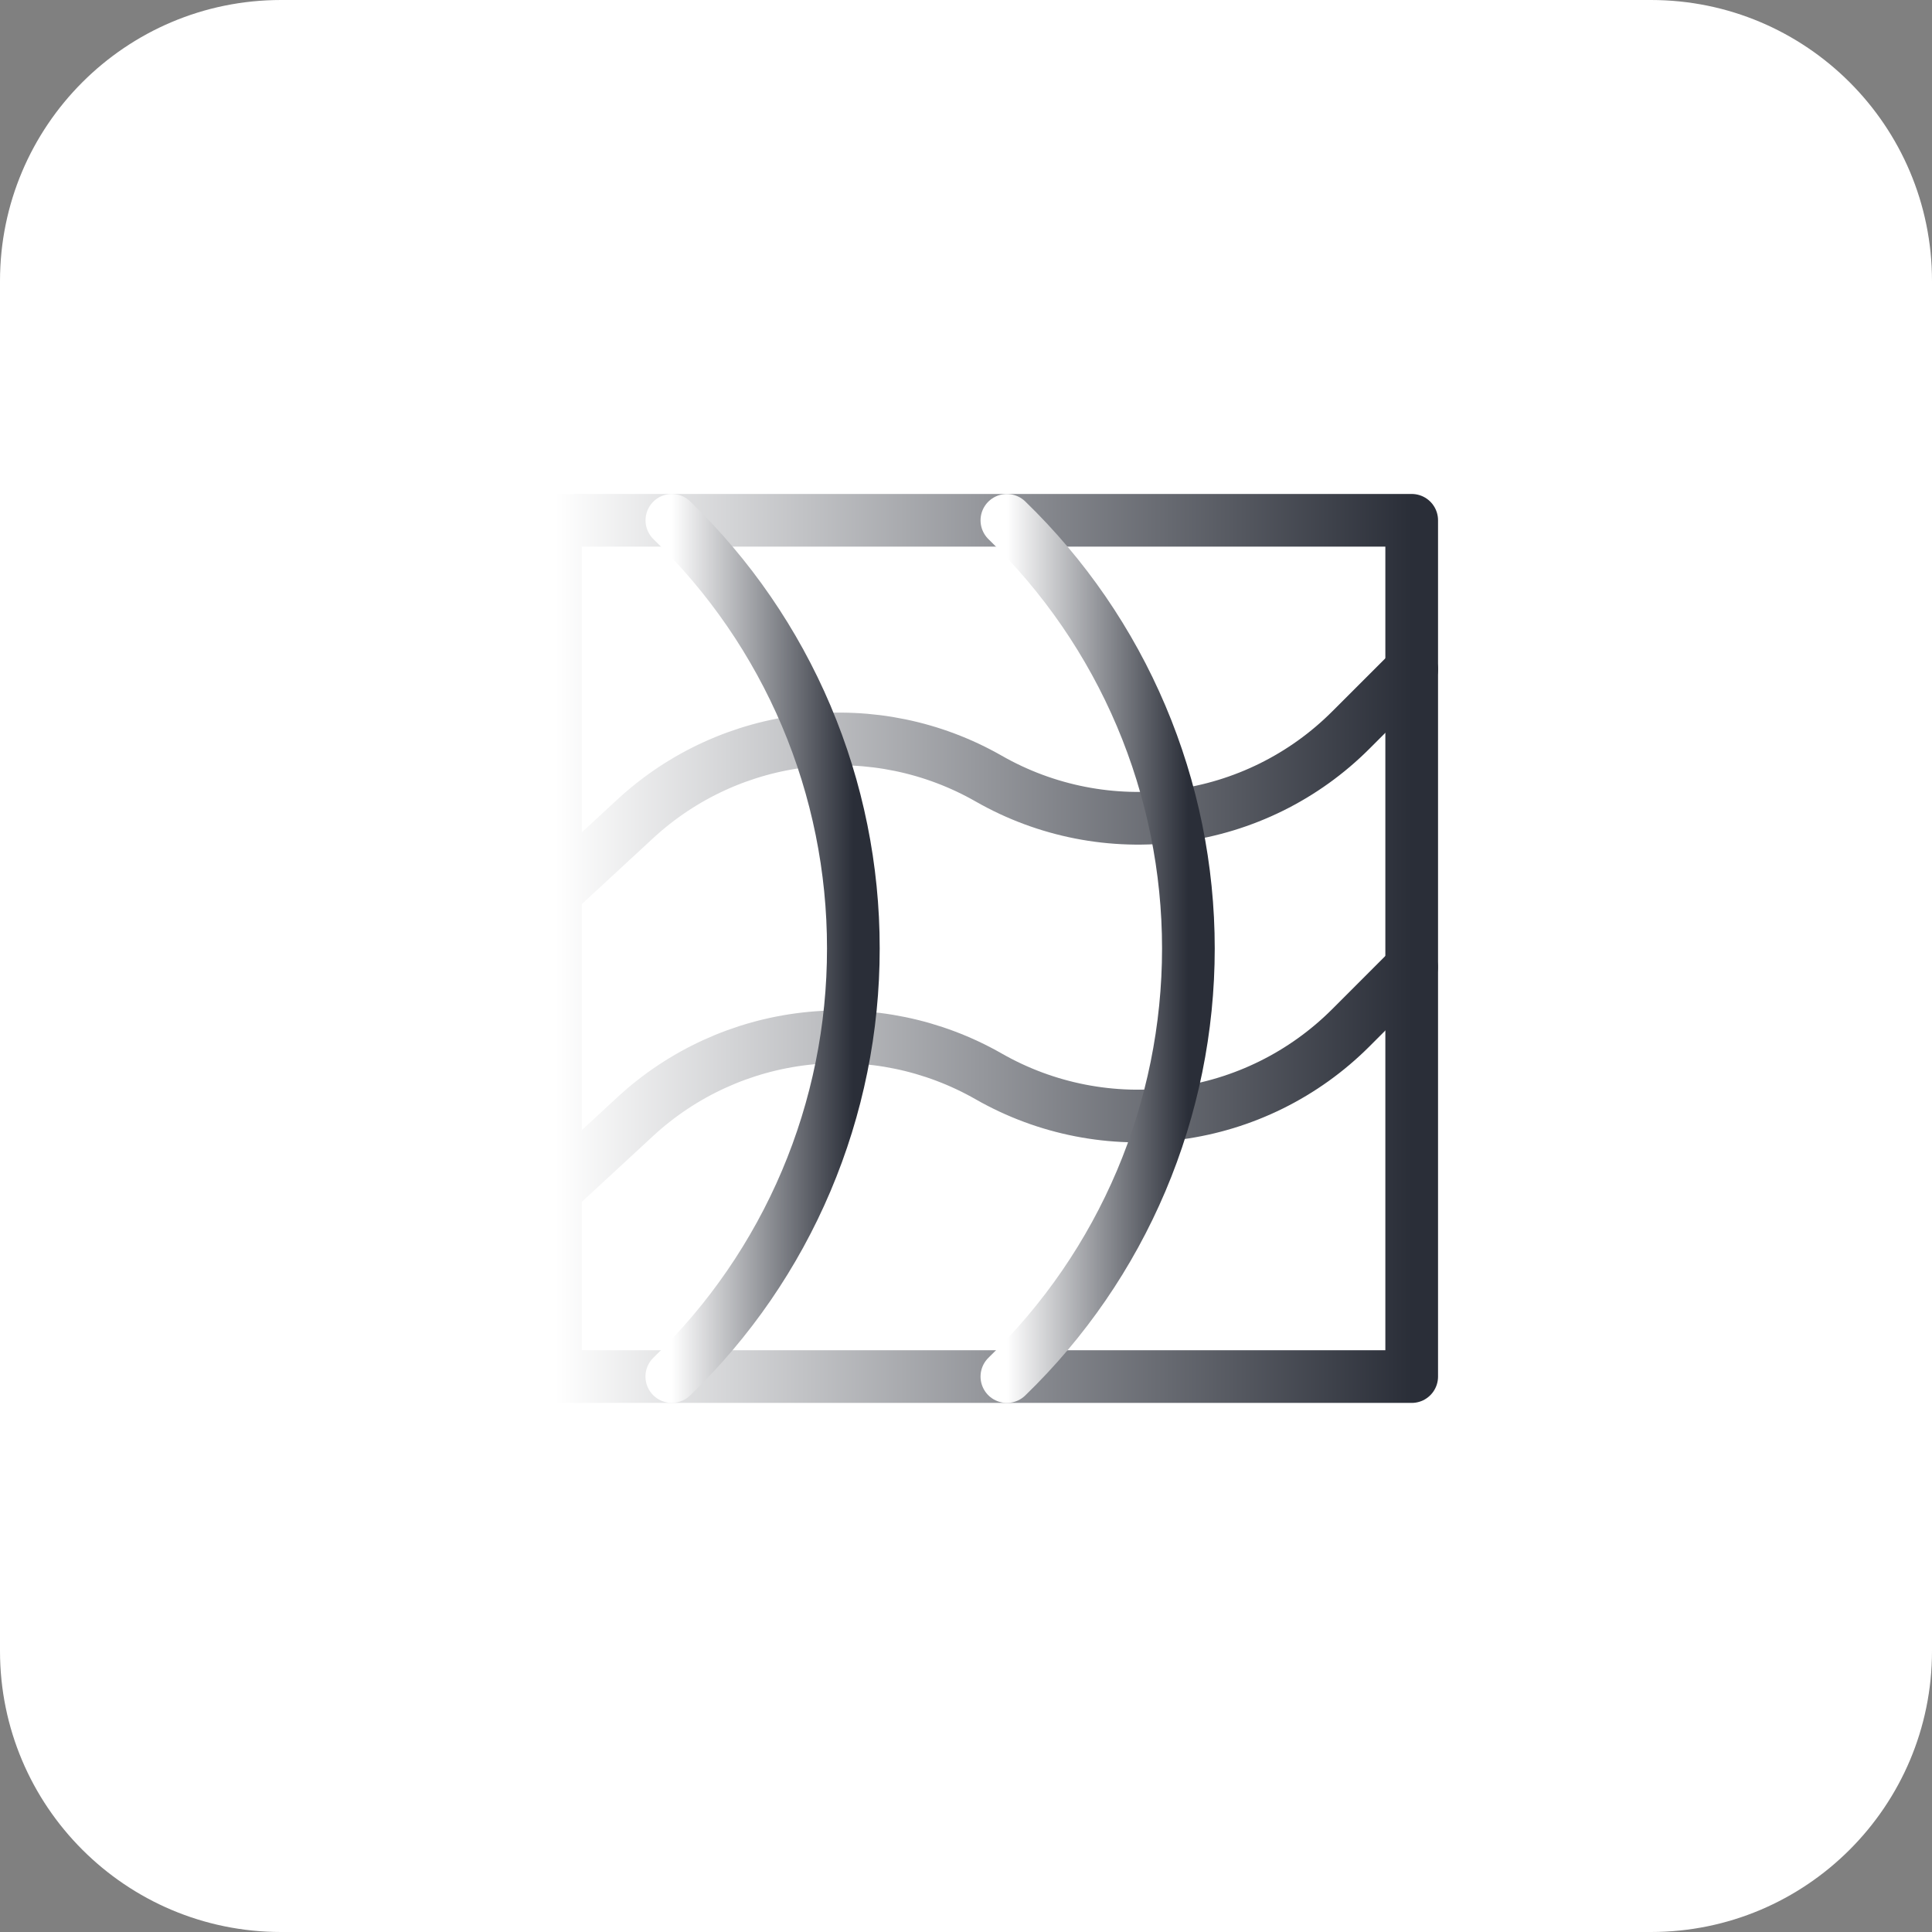 <?xml version="1.0" encoding="UTF-8"?> <svg xmlns="http://www.w3.org/2000/svg" width="55" height="55" viewBox="0 0 55 55" fill="none"><rect x="0" y="0" width="55" height="55" fill="#808080" stroke="none"/><g clip-path="url(#clip0_1099_18)"><path d="M47 0H8C3.582 0 0 3.582 0 8V47C0 51.418 3.582 55 8 55H47C51.418 55 55 51.418 55 47V8C55 3.582 51.418 0 47 0Z" fill="white"></path><g clip-path="url(#clip1_1099_18)"><path d="M15.812 14.812H40.188V39.188H15.812V14.812Z" stroke="url(#paint0_linear_1099_18)" stroke-width="1.5" stroke-linecap="round" stroke-linejoin="round"></path><path d="M15.812 25.41L18.087 23.308C19.425 22.073 21.121 21.297 22.93 21.091C24.739 20.886 26.566 21.262 28.146 22.165C29.778 23.098 31.671 23.468 33.534 23.219C35.397 22.969 37.126 22.114 38.454 20.785L40.188 19.052" stroke="url(#paint1_linear_1099_18)" stroke-width="1.5" stroke-linecap="round" stroke-linejoin="round"></path><path d="M15.812 33.887L18.087 31.785C19.425 30.55 21.122 29.774 22.93 29.569C24.739 29.363 26.566 29.74 28.146 30.643C29.777 31.575 31.67 31.945 33.532 31.695C35.394 31.446 37.122 30.591 38.451 29.263L40.184 27.529" stroke="url(#paint2_linear_1099_18)" stroke-width="1.5" stroke-linecap="round" stroke-linejoin="round"></path><path d="M19.127 14.813C20.763 16.393 22.064 18.286 22.952 20.38C23.839 22.474 24.295 24.726 24.293 27C24.295 29.274 23.839 31.526 22.951 33.62C22.063 35.715 20.762 37.608 19.125 39.187" stroke="url(#paint3_linear_1099_18)" stroke-width="1.5" stroke-linecap="round" stroke-linejoin="round"></path><path d="M28.664 14.813C30.299 16.395 31.598 18.288 32.486 20.382C33.373 22.476 33.831 24.727 33.831 27.001C33.831 29.275 33.373 31.526 32.486 33.62C31.598 35.714 30.299 37.607 28.664 39.188" stroke="url(#paint4_linear_1099_18)" stroke-width="1.5" stroke-linecap="round" stroke-linejoin="round"></path></g></g><defs><linearGradient id="paint0_linear_1099_18" x1="15.812" y1="14.812" x2="40.188" y2="14.812" gradientUnits="userSpaceOnUse"><stop stop-color="white"></stop><stop offset="1" stop-color="#2A2E38"></stop></linearGradient><linearGradient id="paint1_linear_1099_18" x1="15.812" y1="19.052" x2="40.188" y2="19.052" gradientUnits="userSpaceOnUse"><stop stop-color="white"></stop><stop offset="1" stop-color="#2A2E38"></stop></linearGradient><linearGradient id="paint2_linear_1099_18" x1="15.812" y1="27.529" x2="40.184" y2="27.529" gradientUnits="userSpaceOnUse"><stop stop-color="white"></stop><stop offset="1" stop-color="#2A2E38"></stop></linearGradient><linearGradient id="paint3_linear_1099_18" x1="19.125" y1="14.813" x2="24.293" y2="14.813" gradientUnits="userSpaceOnUse"><stop stop-color="white"></stop><stop offset="1" stop-color="#2A2E38"></stop></linearGradient><linearGradient id="paint4_linear_1099_18" x1="28.664" y1="14.813" x2="33.831" y2="14.813" gradientUnits="userSpaceOnUse"><stop stop-color="white"></stop><stop offset="1" stop-color="#2A2E38"></stop></linearGradient><clipPath id="clip0_1099_18"><rect width="55" height="55" fill="white"></rect></clipPath><clipPath id="clip1_1099_18"><rect width="26" height="26" fill="white" transform="translate(15 14)"></rect></clipPath></defs></svg> 